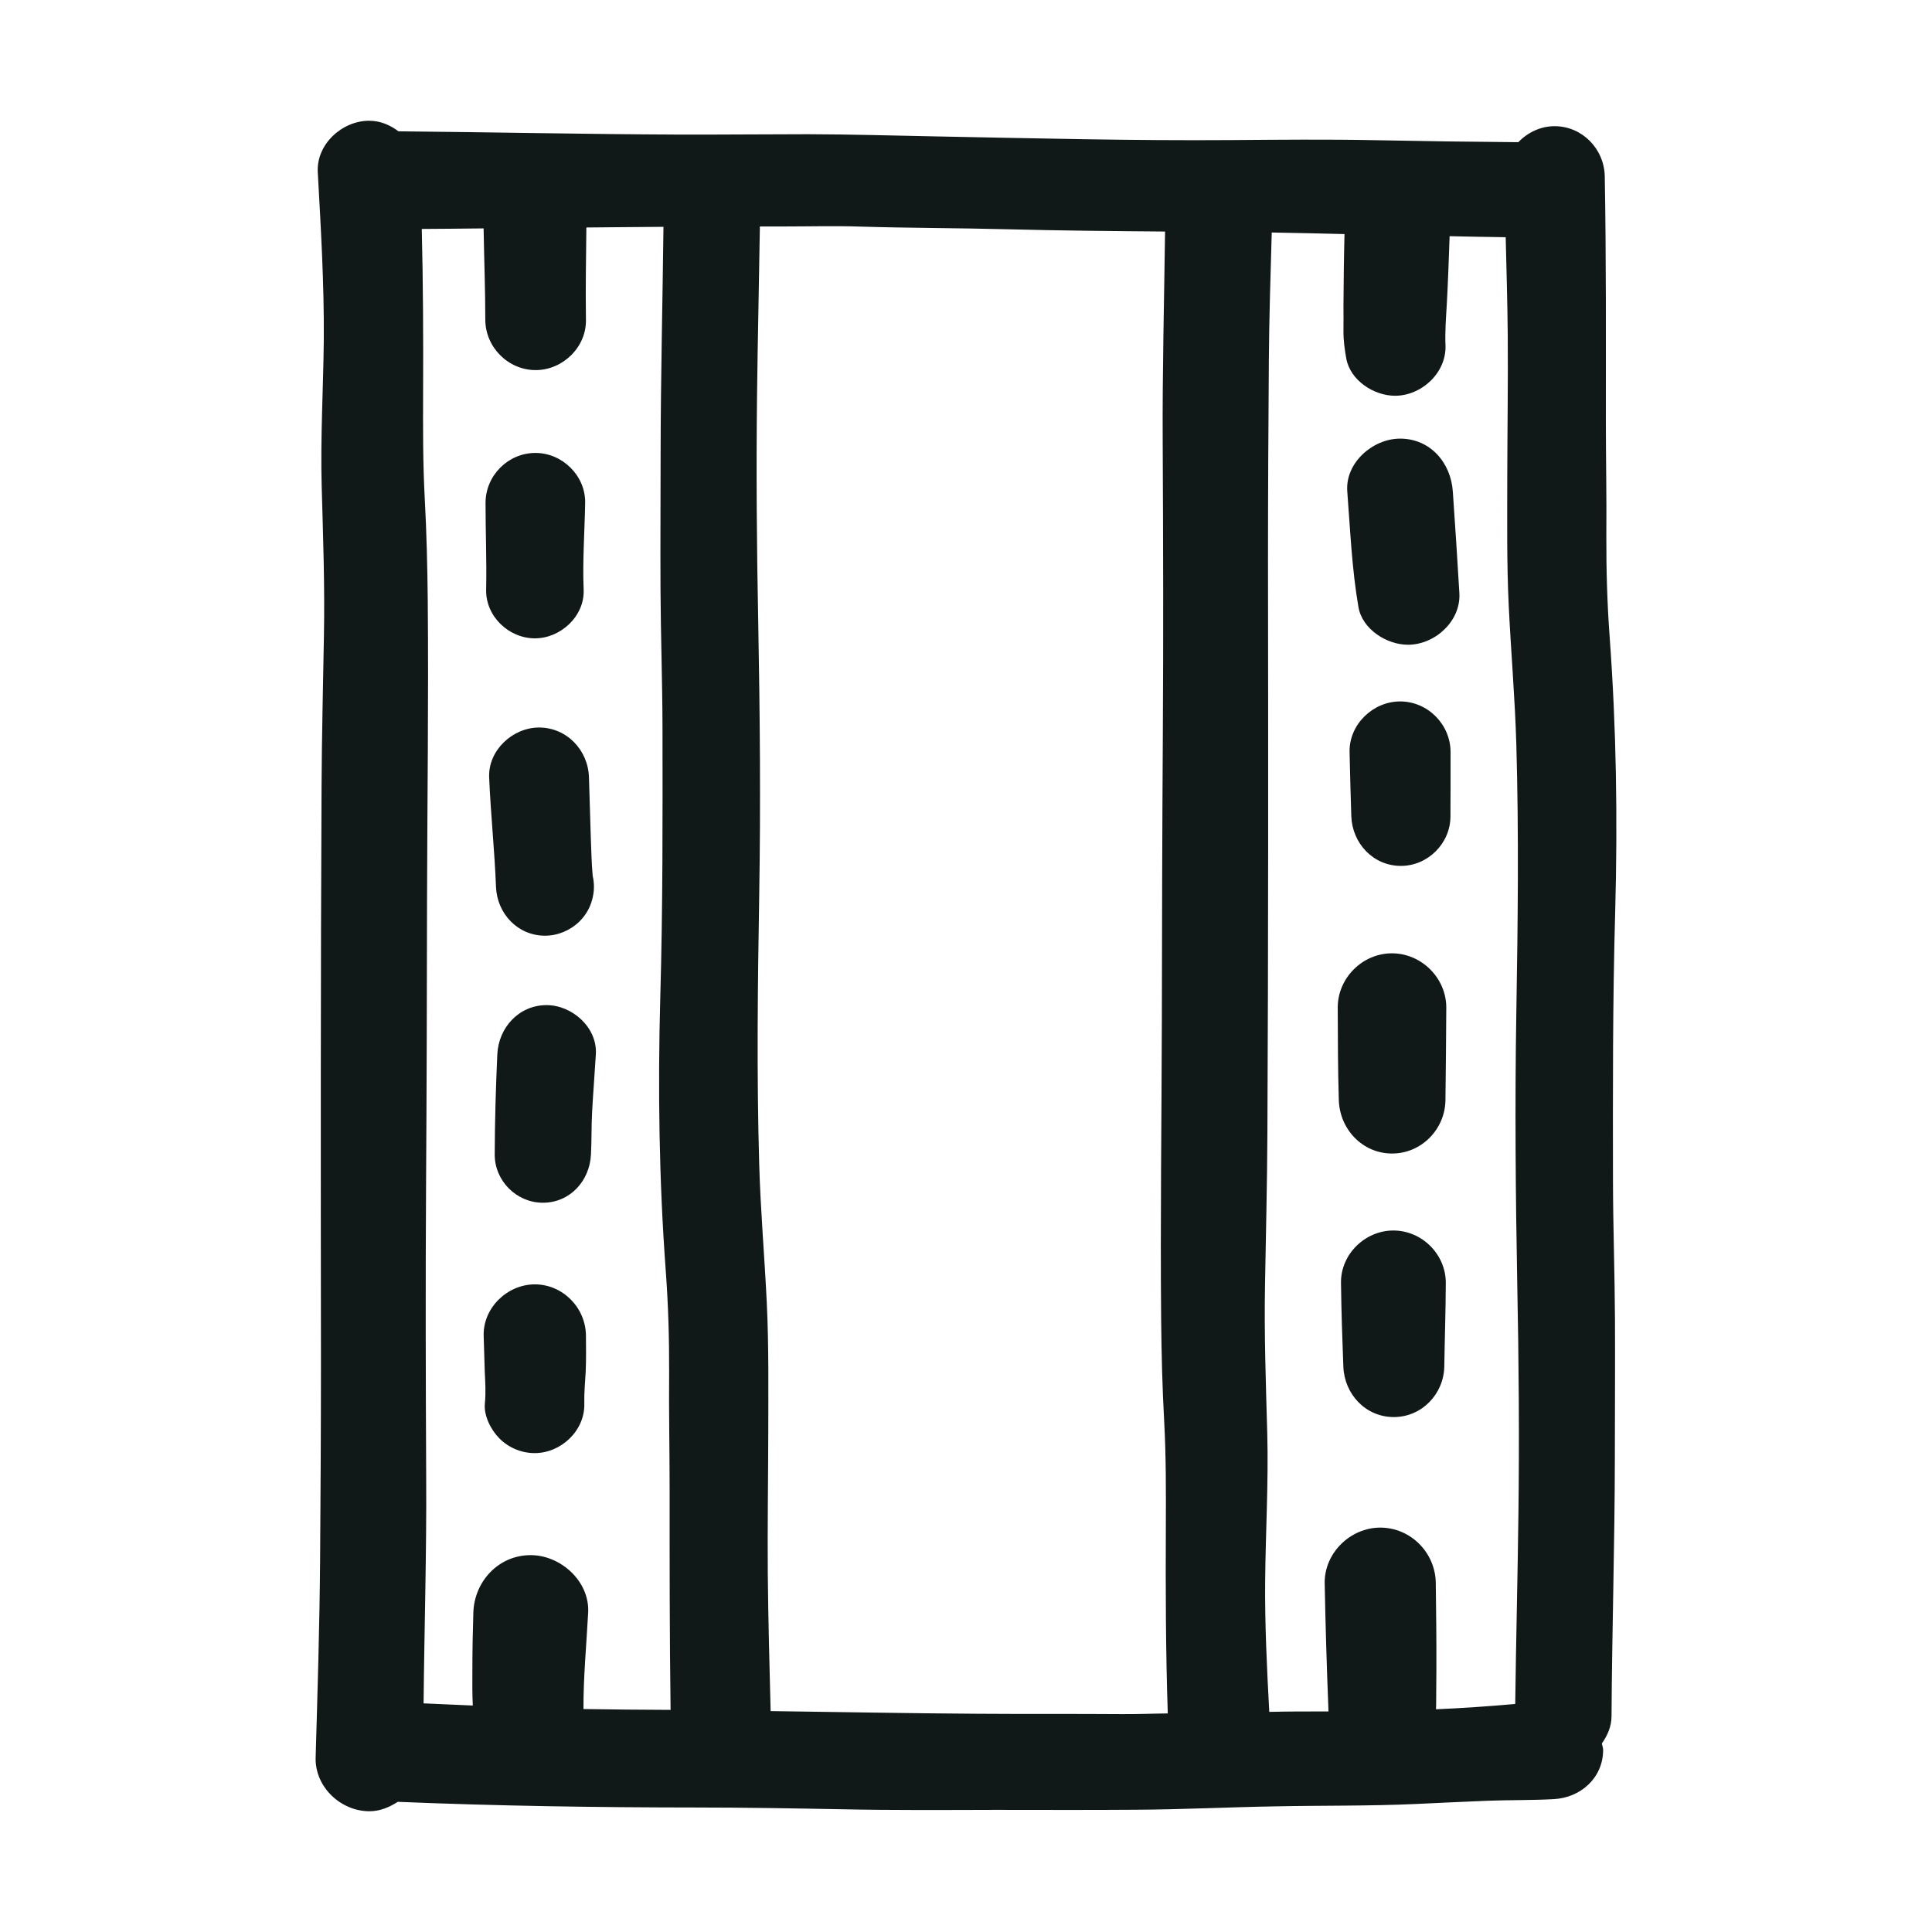 <?xml version="1.0" encoding="utf-8"?><!-- Uploaded to: SVG Repo, www.svgrepo.com, Generator: SVG Repo Mixer Tools -->
<svg version="1.1" id="designs" xmlns="http://www.w3.org/2000/svg" xmlns:xlink="http://www.w3.org/1999/xlink" 
	 width="800px" height="800px" viewBox="0 0 32 32" xml:space="preserve">
<style type="text/css">
	.sketchy_een{fill:#111918;}
</style>
<path class="sketchy_een" d="M26.661,10.551c-0.041-0.557-0.057-1.115-0.055-1.674c0.006-0.639-0.008-1.276-0.008-1.916
	c0-1.346,0.006-2.693-0.018-4.039c-0.008-0.454-0.372-0.832-0.832-0.832c-0.231,0-0.445,0.104-0.6,0.265
	c-0.791-0.006-1.584-0.017-2.374-0.033c-0.793-0.016-1.586-0.008-2.379-0.002c-1.621,0.012-3.24-0.029-4.862-0.06
	c-0.717-0.014-1.432-0.035-2.149-0.037c-0.711,0-1.42,0.008-2.132,0.006C9.702,2.223,8.151,2.189,6.6,2.175
	C6.464,2.073,6.303,2,6.113,2C5.669,2,5.24,2.386,5.263,2.848C5.314,3.773,5.37,4.699,5.363,5.626
	C5.355,6.435,5.306,7.241,5.328,8.05c0.023,0.83,0.053,1.658,0.037,2.488c-0.014,0.826-0.035,1.65-0.039,2.479
	c-0.016,3.17-0.014,6.342-0.01,9.515c0,1.097-0.006,2.194-0.014,3.293c-0.008,1.095-0.043,2.192-0.074,3.287
	C5.215,29.597,5.643,30,6.119,30c0.174,0,0.33-0.066,0.469-0.156c1.647,0.068,3.298,0.093,4.945,0.094
	c0.803,0,1.604,0.014,2.406,0.029c0.846,0.018,1.693,0.012,2.541,0.01c0.777,0,1.555,0.004,2.334-0.002
	c0.77-0.004,1.539-0.043,2.311-0.056c0.774-0.016,1.547-0.004,2.321-0.039c0.399-0.018,0.797-0.039,1.196-0.054
	c0.364-0.014,0.731-0.006,1.095-0.027c0.444-0.023,0.816-0.353,0.816-0.816c0-0.037-0.016-0.07-0.021-0.106
	c0.092-0.13,0.159-0.28,0.16-0.449c0.008-1.424,0.053-2.847,0.055-4.271c0-0.77,0.006-1.537,0.002-2.307
	c-0.004-0.758-0.031-1.516-0.033-2.274c-0.002-1.497-0.006-2.993,0.037-4.488C26.794,13.573,26.772,12.061,26.661,10.551z
	 M8.789,25.758c-0.53,0-0.931,0.432-0.949,0.949c-0.01,0.318-0.016,0.635-0.016,0.953c-0.001,0.194-0.003,0.392,0.007,0.589
	c-0.271-0.012-0.543-0.023-0.815-0.036c0.012-1.25,0.051-2.501,0.043-3.75c-0.008-1.615-0.012-3.231-0.002-4.846
	c0.01-1.569,0.014-3.137,0.016-4.704c0.004-1.652,0.027-3.305,0.012-4.957C7.079,9.387,7.066,8.82,7.035,8.251
	c-0.031-0.579-0.029-1.159-0.027-1.74c0.004-0.908,0-1.813-0.022-2.719C7.327,3.791,7.669,3.786,8.01,3.783
	c0.008,0.505,0.028,1.01,0.028,1.515C8.041,5.752,8.417,6.13,8.873,6.13c0.446,0,0.84-0.378,0.832-0.832
	c-0.008-0.51,0.002-1.02,0.007-1.53c0.426-0.005,0.852-0.007,1.277-0.011c-0.014,1.234-0.045,2.468-0.047,3.702
	c0,0.77-0.006,1.537-0.002,2.307c0.004,0.758,0.031,1.516,0.033,2.274c0.002,1.496,0.006,2.993-0.037,4.487
	c-0.041,1.514-0.02,3.026,0.092,4.536c0.041,0.557,0.057,1.115,0.055,1.674c-0.006,0.639,0.008,1.276,0.008,1.915
	c0,1.223-0.001,2.446,0.016,3.669c-0.481-0.001-0.962-0.007-1.443-0.014c-0.002-0.534,0.05-1.07,0.078-1.602
	C9.766,26.191,9.288,25.758,8.789,25.758z M18.584,28.391c-0.805-0.006-1.609,0-2.412-0.006c-1.137-0.007-2.272-0.029-3.408-0.044
	c-0.019-0.758-0.04-1.517-0.047-2.276c-0.006-0.777,0.006-1.557,0.008-2.334c0-0.721,0.01-1.44-0.025-2.161
	c-0.037-0.76-0.103-1.52-0.125-2.282c-0.043-1.483-0.025-2.971,0-4.456c0.025-1.504,0.012-3.008-0.016-4.513
	c-0.025-1.257-0.035-2.515-0.02-3.772c0.011-0.931,0.033-1.863,0.047-2.796c0.14,0,0.28,0,0.42,0c0.413,0,0.826-0.012,1.237,0.002
	c0.824,0.025,1.646,0.023,2.471,0.045c0.86,0.022,1.722,0.03,2.583,0.037c-0.015,1.168-0.046,2.336-0.039,3.503
	c0.008,1.615,0.012,3.231,0.002,4.846c-0.01,1.568-0.014,3.137-0.016,4.704c-0.004,1.652-0.027,3.305-0.012,4.957
	c0.006,0.569,0.019,1.136,0.051,1.705c0.031,0.579,0.029,1.159,0.027,1.74c-0.005,1.032-0.002,2.06,0.032,3.09
	C19.09,28.382,18.838,28.393,18.584,28.391z M23.785,28.311c0.001-0.025,0.001-0.051,0.002-0.077
	c0.002-0.199,0.002-0.396,0.004-0.592c0.002-0.473-0.004-0.947-0.01-1.42c-0.004-0.501-0.413-0.92-0.92-0.92
	c-0.493,0-0.927,0.419-0.92,0.92c0.013,0.708,0.035,1.417,0.063,2.125c-0.328,0-0.655-0.001-0.981,0.007
	c-0.039-0.726-0.075-1.452-0.068-2.18c0.008-0.809,0.056-1.615,0.035-2.424c-0.023-0.83-0.053-1.658-0.037-2.488
	c0.014-0.826,0.035-1.65,0.039-2.479c0.016-3.17,0.014-6.343,0.01-9.515c0-1.097,0.006-2.194,0.014-3.293
	c0.005-0.707,0.028-1.416,0.048-2.124c0.402,0.006,0.803,0.017,1.205,0.026c-0.01,0.389-0.014,0.78-0.017,1.171
	c0,0.144,0.002,0.286,0,0.431c-0.002,0.158,0.02,0.308,0.047,0.462c0.068,0.362,0.458,0.614,0.807,0.614
	c0.44,0,0.853-0.38,0.836-0.836c-0.01-0.224,0.008-0.446,0.021-0.67c0.021-0.379,0.034-0.759,0.047-1.137
	c0.31,0.006,0.619,0.014,0.929,0.017c0.013,0.541,0.029,1.081,0.034,1.622c0.006,0.777-0.006,1.557-0.008,2.334
	c0,0.721-0.01,1.44,0.025,2.161c0.037,0.76,0.103,1.52,0.125,2.282c0.043,1.483,0.025,2.971,0,4.456
	c-0.025,1.504-0.012,3.008,0.016,4.513c0.025,1.257,0.035,2.516,0.019,3.772c-0.013,1.051-0.04,2.101-0.053,3.154
	C24.66,28.262,24.223,28.292,23.785,28.311z M8.052,9.766c0.01-0.481-0.01-0.959-0.01-1.44c0.002-0.45,0.374-0.824,0.826-0.824
	c0.444,0,0.83,0.374,0.824,0.824c-0.008,0.481-0.045,0.959-0.025,1.44c0.019,0.44-0.382,0.807-0.807,0.807
	C8.426,10.573,8.042,10.207,8.052,9.766z M8.928,12.05c-0.436,0-0.846,0.378-0.826,0.828c0.025,0.604,0.09,1.204,0.113,1.808
	c0.016,0.442,0.357,0.812,0.812,0.812c0.214,0,0.421-0.088,0.573-0.238c0.101-0.101,0.172-0.222,0.208-0.359
	c0.036-0.131,0.039-0.263,0.009-0.394c-0.019-0.206-0.023-0.412-0.031-0.619c-0.012-0.337-0.019-0.674-0.031-1.011
	C9.743,12.428,9.39,12.05,8.928,12.05z M9.81,14.475c0-0.002-0.001-0.003-0.001-0.005c0-0.002,0-0.004,0-0.006
	C9.809,14.467,9.81,14.471,9.81,14.475z M9.788,19.124c-0.021,0.433-0.345,0.797-0.797,0.797c-0.435,0-0.797-0.362-0.797-0.797
	c0.002-0.553,0.018-1.109,0.043-1.66c0.021-0.444,0.357-0.816,0.816-0.816c0.425,0,0.844,0.372,0.816,0.816
	c-0.019,0.32-0.045,0.637-0.062,0.957C9.794,18.655,9.801,18.889,9.788,19.124z M9.705,22.122c0.002,0.199,0.004,0.398-0.004,0.596
	c-0.01,0.175-0.027,0.353-0.023,0.526c0.014,0.45-0.384,0.824-0.822,0.824c-0.218,0-0.429-0.088-0.583-0.242
	c-0.14-0.14-0.263-0.376-0.242-0.583c0.018-0.173,0.006-0.351-0.002-0.526c-0.006-0.199-0.012-0.397-0.018-0.596
	c-0.01-0.462,0.394-0.848,0.848-0.848C9.323,21.274,9.701,21.66,9.705,22.122z M24.063,8.138c0.039,0.563,0.076,1.126,0.109,1.689
	c0.025,0.464-0.407,0.852-0.852,0.852c-0.351,0-0.758-0.257-0.82-0.625c-0.109-0.629-0.136-1.278-0.185-1.916
	C22.28,7.663,22.74,7.265,23.19,7.265C23.691,7.265,24.03,7.665,24.063,8.138z M24.026,12.454c0.002,0.357-0.002,0.711-0.002,1.068
	c0,0.446-0.374,0.82-0.82,0.82c-0.46,0-0.805-0.374-0.822-0.82c-0.012-0.357-0.021-0.711-0.029-1.068
	c-0.008-0.456,0.388-0.836,0.838-0.836C23.648,11.618,24.024,11.998,24.026,12.454z M23.955,16.688
	c-0.002,0.512-0.008,1.023-0.014,1.535c-0.006,0.481-0.398,0.883-0.883,0.883c-0.491,0-0.867-0.401-0.883-0.883
	c-0.016-0.512-0.016-1.023-0.018-1.535c0-0.489,0.409-0.898,0.898-0.898S23.955,16.199,23.955,16.688z M23.947,21.248
	c-0.002,0.464-0.018,0.926-0.025,1.389c-0.01,0.454-0.374,0.834-0.836,0.834c-0.468,0-0.818-0.38-0.836-0.834
	c-0.018-0.464-0.033-0.926-0.039-1.389c-0.006-0.474,0.399-0.867,0.867-0.867C23.551,20.381,23.947,20.774,23.947,21.248z"/>
</svg>